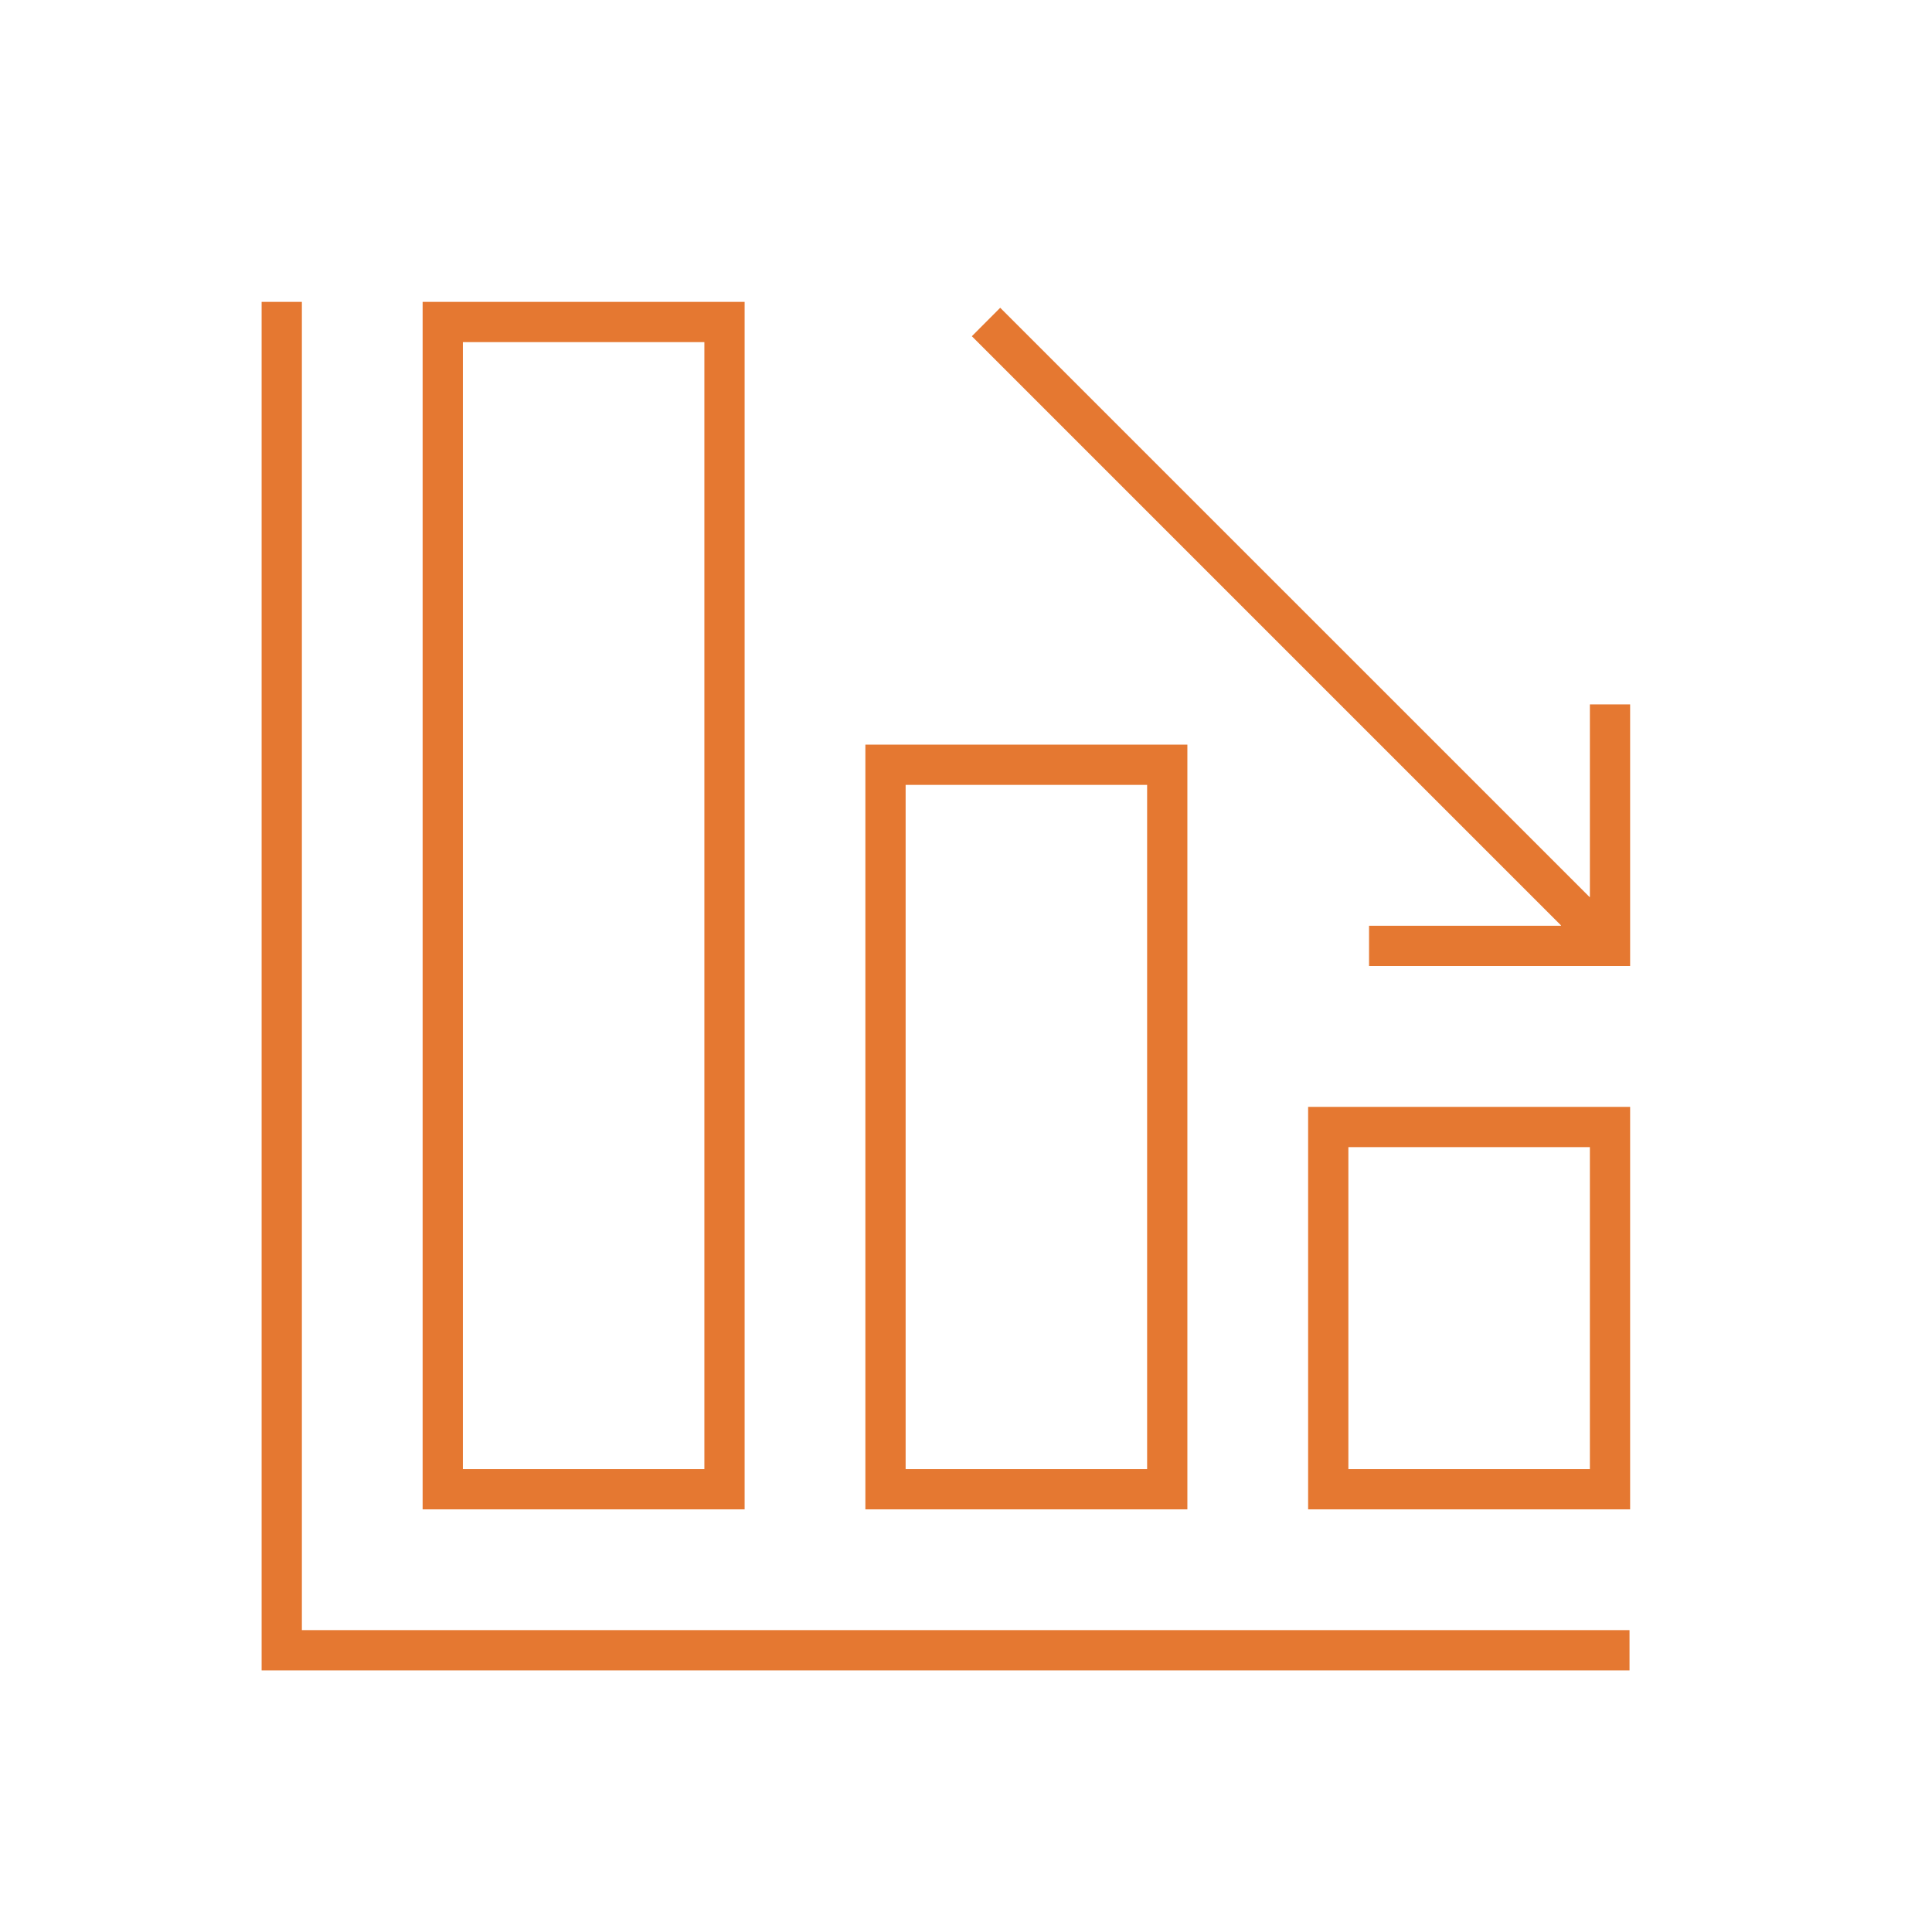 <svg width="96" height="96" xmlns="http://www.w3.org/2000/svg" xmlns:xlink="http://www.w3.org/1999/xlink" xml:space="preserve" overflow="hidden"><defs><clipPath id="clip0"><rect x="94" y="315" width="96" height="96"/></clipPath></defs><g clip-path="url(#clip0)" transform="translate(-94 -315)"><path d="M109 330 107 330 107 398 174.97 398 174.97 396 109 396 109 330Z" fill="#E57831"/><path d="M131 330 115 330 115 390 131 390ZM129 388 117 388 117 332 129 332Z" fill="#E57831"/><path d="M153 352 137 352 137 390 153 390ZM151 388 139 388 139 354 151 354Z" fill="#E57831"/><path d="M159 390 175 390 175 370 159 370ZM161 372 173 372 173 388 161 388Z" fill="#E57831"/><path d="M173 350 173 359.565C173 359.57 172.995 359.575 172.99 359.575 172.987 359.575 172.985 359.574 172.983 359.572L143.7 330.293 142.29 331.707 171.566 360.983C171.57 360.987 171.57 360.993 171.566 360.997 171.564 360.999 171.562 361 171.559 361L162.027 361 162.027 363 175 363 175 350Z" fill="#E57831"/></g></svg>